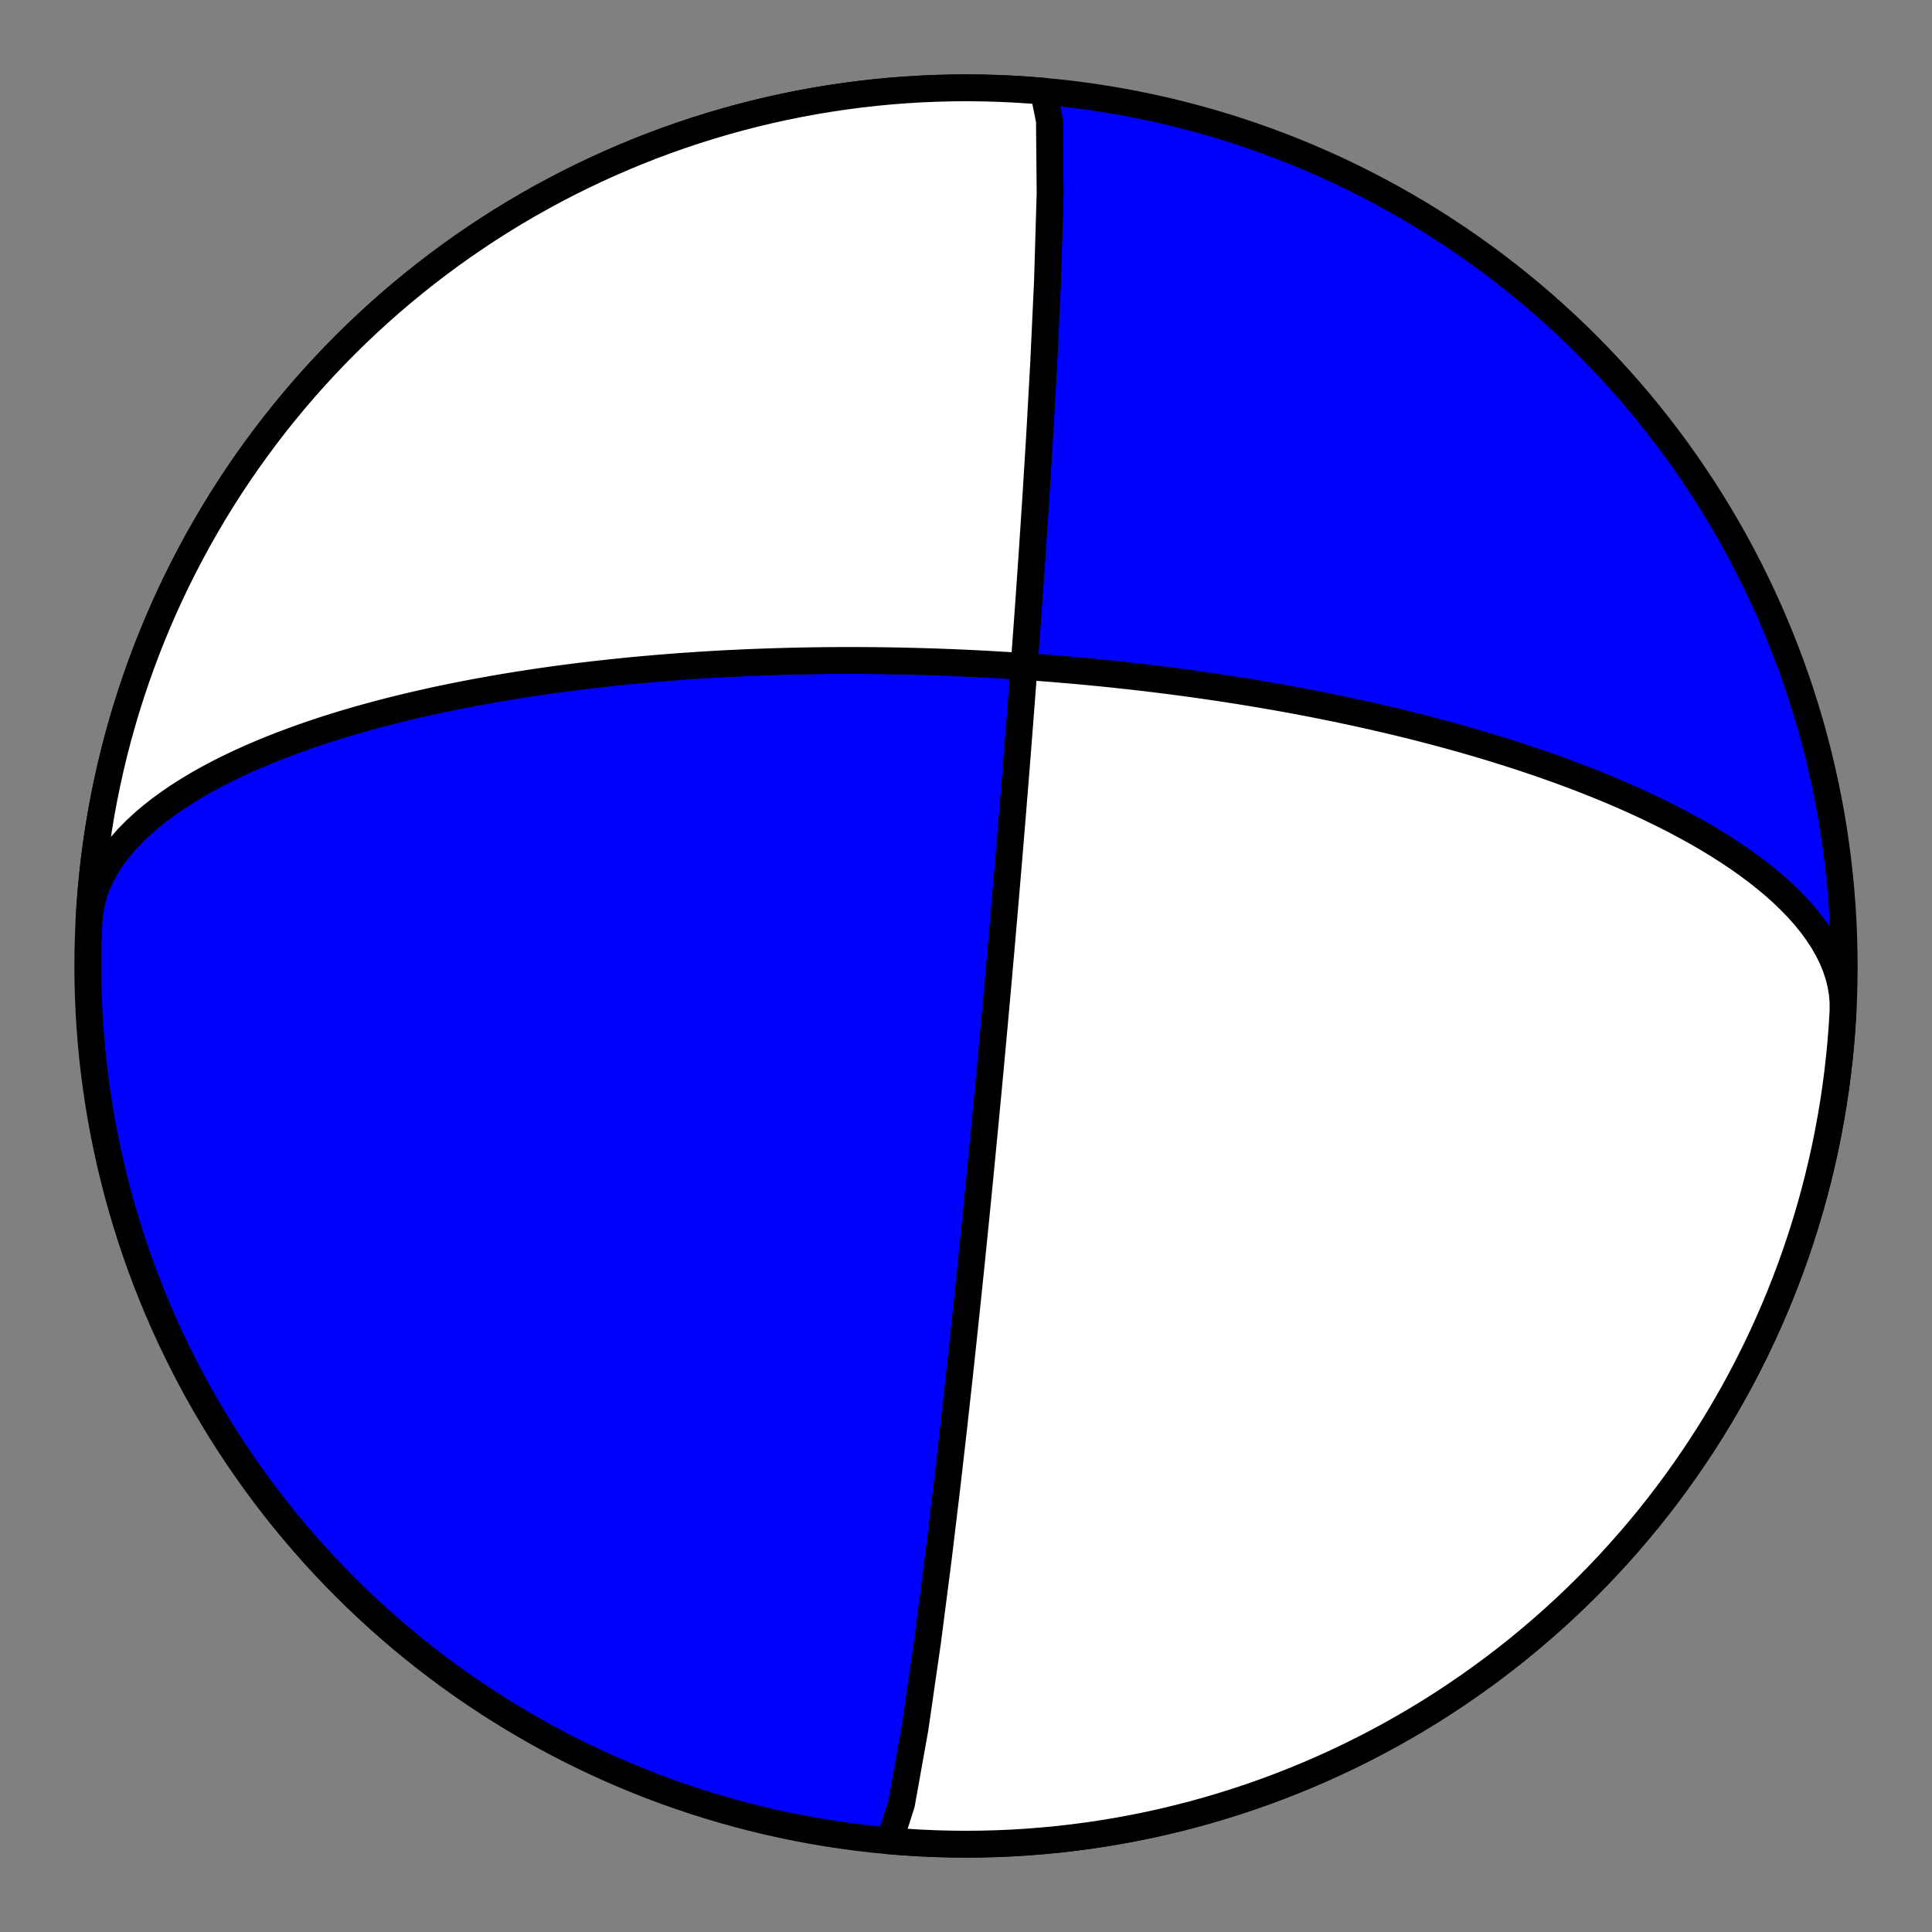 <?xml version="1.0" encoding="utf-8" standalone="no"?>
<!DOCTYPE svg PUBLIC "-//W3C//DTD SVG 1.1//EN"
  "http://www.w3.org/Graphics/SVG/1.1/DTD/svg11.dtd">
<!-- Created with matplotlib (https://matplotlib.org/) -->
<svg height="144pt" version="1.1" viewBox="0 0 144 144" width="144pt" xmlns="http://www.w3.org/2000/svg" xmlns:xlink="http://www.w3.org/1999/xlink">
 <rect x="0" y="0" width="144" height="144" fill="#808080" stroke="none"/>
 <defs>
  <style type="text/css">*{stroke-linecap:butt;stroke-linejoin:round;}</style>
 </defs>
 <g id="figure_1">
  <g id="patch_1">
   <path d="M 0 144 
L 144 144 
L 144 0 
L 0 0 
z
" style="fill:none;"/>
  </g>
  <g id="axes_1">
   <g id="PatchCollection_1">
    <path clip-path="url(#p50ac9ba225)" d="M 6.635 68.574 
L 6.697 67.922 
L 6.814 67.275 
L 6.984 66.633 
L 7.208 65.999 
L 7.484 65.373 
L 7.81 64.757 
L 8.184 64.152 
L 8.604 63.56 
L 9.068 62.98 
L 9.573 62.414 
L 10.117 61.863 
L 10.696 61.328 
L 11.308 60.808 
L 11.949 60.304 
L 12.618 59.817 
L 13.31 59.346 
L 14.024 58.892 
L 14.756 58.454 
L 15.504 58.033 
L 16.265 57.628 
L 17.037 57.24 
L 17.818 56.867 
L 18.606 56.51 
L 19.398 56.168 
L 20.193 55.84 
L 20.989 55.527 
L 21.785 55.228 
L 22.579 54.942 
L 23.37 54.668 
L 24.157 54.408 
L 24.938 54.159 
L 25.714 53.922 
L 26.483 53.695 
L 27.245 53.48 
L 27.998 53.274 
L 28.743 53.078 
L 29.479 52.891 
L 30.206 52.713 
L 30.922 52.543 
L 31.629 52.381 
L 32.326 52.227 
L 33.013 52.08 
L 33.69 51.94 
L 34.356 51.807 
L 35.012 51.68 
L 35.657 51.558 
L 36.292 51.443 
L 36.917 51.333 
L 37.532 51.228 
L 38.136 51.128 
L 38.731 51.033 
L 39.316 50.942 
L 39.891 50.855 
L 40.457 50.772 
L 41.013 50.693 
L 41.56 50.618 
L 42.098 50.546 
L 42.627 50.478 
L 43.148 50.412 
L 43.66 50.35 
L 44.163 50.29 
L 44.659 50.234 
L 45.146 50.18 
L 45.626 50.128 
L 46.098 50.079 
L 46.563 50.031 
L 47.02 49.987 
L 47.471 49.944 
L 47.914 49.903 
L 48.351 49.864 
L 48.781 49.827 
L 49.205 49.791 
L 49.622 49.758 
L 50.033 49.725 
L 50.439 49.695 
L 50.838 49.665 
L 51.232 49.638 
L 51.621 49.611 
L 52.004 49.586 
L 52.382 49.562 
L 52.755 49.539 
L 53.123 49.517 
L 53.486 49.496 
L 53.845 49.477 
L 54.199 49.458 
L 54.548 49.441 
L 54.893 49.424 
L 55.234 49.408 
L 55.571 49.393 
L 55.904 49.379 
L 56.233 49.366 
L 56.558 49.353 
L 56.88 49.341 
L 57.198 49.33 
L 57.513 49.32 
L 57.824 49.31 
L 58.132 49.301 
L 58.436 49.292 
L 58.738 49.284 
L 59.037 49.277 
L 59.333 49.27 
L 59.625 49.264 
L 59.915 49.258 
L 60.203 49.253 
L 60.488 49.248 
L 60.77 49.244 
L 61.05 49.241 
L 61.327 49.237 
L 61.602 49.234 
L 61.875 49.232 
L 62.146 49.23 
L 62.414 49.229 
L 62.681 49.227 
L 62.945 49.227 
L 63.208 49.226 
L 63.469 49.226 
L 63.727 49.227 
L 63.985 49.227 
L 64.24 49.229 
L 64.494 49.23 
L 64.746 49.232 
L 64.997 49.234 
L 65.246 49.236 
L 65.493 49.239 
L 65.74 49.242 
L 65.985 49.245 
L 66.229 49.249 
L 66.471 49.253 
L 66.712 49.257 
L 66.953 49.262 
L 67.192 49.266 
L 67.43 49.271 
L 67.667 49.277 
L 67.903 49.282 
L 68.138 49.288 
L 68.372 49.295 
L 68.606 49.301 
L 68.838 49.308 
L 69.07 49.315 
L 69.301 49.322 
L 69.532 49.329 
L 69.762 49.337 
L 69.991 49.345 
L 70.22 49.353 
L 70.448 49.362 
L 70.676 49.371 
L 70.904 49.38 
L 71.131 49.389 
L 71.357 49.399 
L 71.583 49.409 
L 71.81 49.419 
L 72.035 49.429 
L 72.261 49.44 
L 72.486 49.45 
L 72.712 49.461 
L 72.937 49.473 
L 73.162 49.485 
L 73.387 49.496 
L 73.612 49.509 
L 73.838 49.521 
L 74.063 49.534 
L 74.288 49.547 
L 74.514 49.56 
L 74.74 49.574 
L 74.966 49.587 
L 75.192 49.602 
L 75.419 49.616 
L 75.646 49.631 
L 75.873 49.646 
L 76.101 49.661 
L 76.329 49.677 
L 76.558 49.693 
L 76.788 49.709 
L 77.018 49.726 
L 77.248 49.742 
L 77.479 49.76 
L 77.711 49.777 
L 77.944 49.795 
L 78.178 49.814 
L 78.412 49.832 
L 78.647 49.851 
L 78.883 49.871 
L 79.12 49.89 
L 79.359 49.911 
L 79.598 49.931 
L 79.838 49.952 
L 80.079 49.973 
L 80.322 49.995 
L 80.566 50.017 
L 80.811 50.04 
L 81.057 50.063 
L 81.305 50.087 
L 81.554 50.111 
L 81.805 50.135 
L 82.057 50.16 
L 82.311 50.186 
L 82.567 50.212 
L 82.824 50.239 
L 83.083 50.266 
L 83.344 50.293 
L 83.606 50.322 
L 83.871 50.351 
L 84.138 50.38 
L 84.406 50.41 
L 84.677 50.441 
L 84.95 50.473 
L 85.225 50.505 
L 85.503 50.537 
L 85.783 50.571 
L 86.065 50.605 
L 86.35 50.64 
L 86.637 50.676 
L 86.928 50.713 
L 87.221 50.75 
L 87.516 50.789 
L 87.815 50.828 
L 88.117 50.868 
L 88.422 50.909 
L 88.73 50.951 
L 89.041 50.994 
L 89.355 51.039 
L 89.673 51.084 
L 89.995 51.13 
L 90.32 51.178 
L 90.649 51.226 
L 90.982 51.276 
L 91.319 51.327 
L 91.66 51.38 
L 92.005 51.434 
L 92.354 51.489 
L 92.708 51.546 
L 93.066 51.604 
L 93.429 51.664 
L 93.797 51.725 
L 94.169 51.788 
L 94.547 51.853 
L 94.93 51.92 
L 95.318 51.989 
L 95.711 52.059 
L 96.111 52.132 
L 96.515 52.206 
L 96.926 52.283 
L 97.343 52.363 
L 97.766 52.444 
L 98.195 52.528 
L 98.631 52.615 
L 99.073 52.704 
L 99.522 52.796 
L 99.978 52.891 
L 100.441 52.989 
L 100.912 53.09 
L 101.39 53.194 
L 101.875 53.302 
L 102.369 53.413 
L 102.87 53.528 
L 103.38 53.646 
L 103.897 53.769 
L 104.424 53.896 
L 104.958 54.028 
L 105.502 54.163 
L 106.054 54.304 
L 106.616 54.45 
L 107.187 54.6 
L 107.767 54.757 
L 108.356 54.918 
L 108.955 55.086 
L 109.563 55.26 
L 110.181 55.44 
L 110.809 55.627 
L 111.446 55.821 
L 112.093 56.022 
L 112.75 56.231 
L 113.416 56.447 
L 114.092 56.672 
L 114.776 56.905 
L 115.47 57.148 
L 116.173 57.399 
L 116.884 57.66 
L 117.603 57.932 
L 118.33 58.213 
L 119.063 58.506 
L 119.804 58.809 
L 120.55 59.125 
L 121.3 59.452 
L 122.055 59.791 
L 122.813 60.144 
L 123.572 60.509 
L 124.333 60.888 
L 125.092 61.28 
L 125.849 61.687 
L 126.602 62.107 
L 127.349 62.543 
L 128.088 62.993 
L 128.817 63.458 
L 129.534 63.937 
L 130.236 64.432 
L 130.921 64.941 
L 131.587 65.465 
L 132.23 66.003 
L 132.848 66.556 
L 133.438 67.122 
L 133.998 67.701 
L 134.523 68.292 
L 135.012 68.895 
L 135.462 69.509 
L 135.87 70.132 
L 136.233 70.764 
L 136.55 71.404 
L 136.817 72.05 
L 137.034 72.7 
L 137.199 73.354 
L 137.311 74.01 
L 137.368 74.666 
L 137.37 75.321 
L 137.365 75.426 
L 137.295 76.566 
L 137.205 77.705 
L 137.096 78.842 
L 136.967 79.977 
L 136.818 81.11 
L 136.649 82.239 
L 136.46 83.366 
L 136.252 84.489 
L 136.024 85.609 
L 135.777 86.724 
L 135.51 87.835 
L 135.224 88.941 
L 134.919 90.042 
L 134.595 91.137 
L 134.251 92.227 
L 133.889 93.31 
L 133.507 94.387 
L 133.107 95.457 
L 132.688 96.52 
L 132.251 97.575 
L 131.796 98.623 
L 131.322 99.662 
L 130.83 100.693 
L 130.32 101.716 
L 129.793 102.729 
L 129.248 103.733 
L 128.685 104.727 
L 128.106 105.712 
L 127.509 106.686 
L 126.895 107.649 
L 126.264 108.602 
L 125.617 109.543 
L 124.954 110.473 
L 124.274 111.392 
L 123.579 112.298 
L 122.868 113.192 
L 122.141 114.073 
L 121.399 114.942 
L 120.642 115.798 
L 119.87 116.64 
L 119.084 117.469 
L 118.283 118.283 
L 117.469 119.084 
L 116.64 119.87 
L 115.798 120.642 
L 114.942 121.399 
L 114.073 122.141 
L 113.192 122.868 
L 112.298 123.579 
L 111.392 124.274 
L 110.473 124.954 
L 109.543 125.617 
L 108.602 126.264 
L 107.649 126.895 
L 106.686 127.509 
L 105.712 128.105 
L 104.727 128.685 
L 103.733 129.248 
L 102.729 129.793 
L 101.716 130.32 
L 100.693 130.83 
L 99.662 131.322 
L 98.623 131.796 
L 97.575 132.251 
L 96.52 132.688 
L 95.457 133.107 
L 94.387 133.507 
L 93.31 133.888 
L 92.227 134.251 
L 91.137 134.594 
L 90.042 134.919 
L 88.941 135.224 
L 87.835 135.51 
L 86.724 135.777 
L 85.609 136.024 
L 84.489 136.252 
L 83.366 136.46 
L 82.239 136.649 
L 81.11 136.818 
L 79.977 136.967 
L 78.842 137.096 
L 77.705 137.205 
L 76.566 137.295 
L 75.426 137.365 
L 74.284 137.415 
L 73.142 137.445 
L 72 137.455 
L 70.858 137.445 
L 69.716 137.415 
L 68.574 137.365 
L 67.434 137.295 
L 66.295 137.205 
L 65.158 137.096 
L 64.023 136.967 
L 62.891 136.818 
L 61.761 136.649 
L 60.634 136.46 
L 59.511 136.252 
L 58.391 136.024 
L 57.276 135.777 
L 56.165 135.51 
L 55.059 135.224 
L 53.958 134.919 
L 52.863 134.594 
L 51.773 134.251 
L 50.69 133.888 
L 49.613 133.507 
L 48.543 133.107 
L 47.48 132.688 
L 46.425 132.251 
L 45.377 131.796 
L 44.338 131.322 
L 43.307 130.83 
L 42.284 130.32 
L 41.271 129.793 
L 40.267 129.248 
L 39.273 128.685 
L 38.288 128.105 
L 37.314 127.509 
L 36.351 126.895 
L 35.398 126.264 
L 34.457 125.617 
L 33.527 124.954 
L 32.608 124.274 
L 31.702 123.579 
L 30.808 122.868 
L 29.927 122.141 
L 29.058 121.399 
L 28.202 120.642 
L 27.36 119.87 
L 26.531 119.084 
L 25.717 118.283 
L 24.916 117.469 
L 24.13 116.64 
L 23.358 115.798 
L 22.601 114.942 
L 21.859 114.073 
L 21.132 113.192 
L 20.421 112.298 
L 19.726 111.392 
L 19.046 110.473 
L 18.383 109.543 
L 17.736 108.602 
L 17.105 107.649 
L 16.491 106.686 
L 15.895 105.712 
L 15.315 104.727 
L 14.752 103.733 
L 14.207 102.729 
L 13.68 101.716 
L 13.17 100.693 
L 12.678 99.662 
L 12.204 98.623 
L 11.749 97.575 
L 11.312 96.52 
L 10.893 95.457 
L 10.493 94.387 
L 10.112 93.31 
L 9.749 92.227 
L 9.406 91.137 
L 9.081 90.042 
L 8.776 88.941 
L 8.49 87.835 
L 8.223 86.724 
L 7.976 85.609 
L 7.748 84.489 
L 7.54 83.366 
L 7.351 82.239 
L 7.182 81.11 
L 7.033 79.977 
L 6.904 78.842 
L 6.795 77.705 
L 6.705 76.566 
L 6.635 75.426 
L 6.585 74.284 
L 6.555 73.142 
L 6.545 72 
L 6.555 70.858 
L 6.585 69.716 
L 6.635 68.574 
L 6.705 67.434 
L 6.795 66.295 
L 6.904 65.158 
L 7.033 64.023 
L 7.182 62.89 
L 7.351 61.761 
L 7.54 60.634 
L 7.748 59.511 
L 7.976 58.391 
L 8.223 57.276 
L 8.49 56.165 
L 8.776 55.059 
L 9.081 53.958 
L 9.406 52.863 
L 9.749 51.773 
L 10.112 50.69 
L 10.493 49.613 
L 10.893 48.543 
L 11.312 47.48 
L 11.749 46.425 
L 12.204 45.377 
L 12.678 44.338 
L 13.17 43.307 
L 13.68 42.284 
L 14.207 41.271 
L 14.752 40.267 
L 15.315 39.273 
L 15.895 38.288 
L 16.491 37.314 
L 17.105 36.351 
L 17.736 35.398 
L 18.383 34.457 
L 19.046 33.527 
L 19.726 32.608 
L 20.421 31.702 
L 21.132 30.808 
L 21.859 29.927 
L 22.601 29.058 
L 23.358 28.202 
L 24.13 27.36 
L 24.916 26.531 
L 25.717 25.717 
L 26.531 24.916 
L 27.36 24.13 
L 28.202 23.358 
L 29.058 22.601 
L 29.927 21.859 
L 30.808 21.132 
L 31.702 20.421 
L 32.608 19.726 
L 33.527 19.046 
L 34.457 18.383 
L 35.398 17.736 
L 36.351 17.105 
L 37.314 16.491 
L 38.288 15.895 
L 39.273 15.315 
L 40.267 14.752 
L 41.271 14.207 
L 42.284 13.68 
L 43.307 13.17 
L 44.338 12.678 
L 45.377 12.204 
L 46.425 11.749 
L 47.48 11.312 
L 48.543 10.893 
L 49.613 10.493 
L 50.69 10.112 
L 51.773 9.749 
L 52.863 9.406 
L 53.958 9.081 
L 55.059 8.776 
L 56.165 8.49 
L 57.276 8.223 
L 58.391 7.976 
L 59.511 7.748 
L 60.634 7.54 
L 61.761 7.351 
L 62.891 7.182 
L 64.023 7.033 
L 65.158 6.904 
L 66.295 6.795 
L 67.434 6.705 
L 68.574 6.635 
L 69.716 6.585 
L 70.858 6.555 
L 72 6.545 
L 73.142 6.555 
L 74.284 6.585 
L 75.426 6.635 
L 76.566 6.705 
L 77.705 6.795 
L 77.776 6.801 
L 78.217 8.994 
L 78.268 14.379 
L 78.074 20.923 
L 77.781 27.211 
L 77.474 32.687 
L 77.19 37.273 
L 76.939 41.071 
L 76.722 44.22 
L 76.534 46.85 
L 76.372 49.067 
L 76.231 50.952 
L 76.108 52.571 
L 76 53.975 
L 75.904 55.201 
L 75.82 56.28 
L 75.744 57.238 
L 75.676 58.092 
L 75.614 58.858 
L 75.558 59.549 
L 75.507 60.176 
L 75.461 60.747 
L 75.418 61.269 
L 75.379 61.749 
L 75.342 62.19 
L 75.308 62.599 
L 75.277 62.977 
L 75.248 63.329 
L 75.22 63.657 
L 75.195 63.963 
L 75.171 64.251 
L 75.148 64.52 
L 75.127 64.774 
L 75.106 65.013 
L 75.087 65.239 
L 75.069 65.452 
L 75.052 65.655 
L 75.036 65.847 
L 75.02 66.03 
L 75.006 66.204 
L 74.992 66.369 
L 74.978 66.527 
L 74.965 66.678 
L 74.953 66.823 
L 74.941 66.962 
L 74.93 67.094 
L 74.919 67.222 
L 74.908 67.344 
L 74.898 67.462 
L 74.888 67.576 
L 74.879 67.685 
L 74.87 67.79 
L 74.861 67.892 
L 74.853 67.99 
L 74.845 68.085 
L 74.837 68.177 
L 74.829 68.266 
L 74.822 68.352 
L 74.814 68.436 
L 74.807 68.517 
L 74.801 68.595 
L 74.794 68.672 
L 74.788 68.746 
L 74.781 68.818 
L 74.775 68.889 
L 74.769 68.957 
L 74.763 69.024 
L 74.758 69.089 
L 74.752 69.152 
L 74.747 69.214 
L 74.742 69.274 
L 74.737 69.333 
L 74.732 69.391 
L 74.727 69.447 
L 74.722 69.502 
L 74.717 69.556 
L 74.713 69.609 
L 74.708 69.661 
L 74.704 69.711 
L 74.699 69.761 
L 74.695 69.81 
L 74.691 69.857 
L 74.687 69.904 
L 74.683 69.95 
L 74.679 69.995 
L 74.675 70.04 
L 74.671 70.083 
L 74.668 70.126 
L 74.664 70.168 
L 74.66 70.209 
L 74.657 70.25 
L 74.653 70.29 
L 74.65 70.33 
L 74.646 70.369 
L 74.643 70.407 
L 74.64 70.445 
L 74.636 70.482 
L 74.633 70.519 
L 74.63 70.555 
L 74.627 70.591 
L 74.624 70.626 
L 74.621 70.661 
L 74.618 70.695 
L 74.615 70.729 
L 74.612 70.763 
L 74.609 70.796 
L 74.606 70.829 
L 74.603 70.861 
L 74.6 70.893 
L 74.598 70.925 
L 74.595 70.956 
L 74.592 70.987 
L 74.589 71.018 
L 74.587 71.049 
L 74.584 71.079 
L 74.581 71.109 
L 74.579 71.138 
L 74.576 71.168 
L 74.574 71.197 
L 74.571 71.226 
L 74.569 71.255 
L 74.566 71.283 
L 74.564 71.311 
L 74.561 71.339 
L 74.559 71.367 
L 74.556 71.395 
L 74.554 71.422 
L 74.551 71.45 
L 74.549 71.477 
L 74.547 71.504 
L 74.544 71.531 
L 74.542 71.557 
L 74.54 71.584 
L 74.537 71.61 
L 74.535 71.636 
L 74.533 71.663 
L 74.53 71.689 
L 74.528 71.715 
L 74.526 71.74 
L 74.523 71.766 
L 74.521 71.792 
L 74.519 71.817 
L 74.517 71.843 
L 74.514 71.868 
L 74.512 71.893 
L 74.51 71.919 
L 74.508 71.944 
L 74.506 71.969 
L 74.503 71.994 
L 74.501 72.019 
L 74.499 72.044 
L 74.497 72.069 
L 74.495 72.094 
L 74.492 72.119 
L 74.49 72.143 
L 74.488 72.168 
L 74.486 72.193 
L 74.484 72.218 
L 74.481 72.243 
L 74.479 72.268 
L 74.477 72.293 
L 74.475 72.317 
L 74.472 72.342 
L 74.47 72.367 
L 74.468 72.392 
L 74.466 72.417 
L 74.464 72.442 
L 74.461 72.467 
L 74.459 72.492 
L 74.457 72.517 
L 74.455 72.543 
L 74.452 72.568 
L 74.45 72.593 
L 74.448 72.619 
L 74.446 72.644 
L 74.443 72.67 
L 74.441 72.696 
L 74.439 72.721 
L 74.437 72.747 
L 74.434 72.773 
L 74.432 72.799 
L 74.43 72.826 
L 74.427 72.852 
L 74.425 72.878 
L 74.423 72.905 
L 74.42 72.932 
L 74.418 72.959 
L 74.415 72.986 
L 74.413 73.013 
L 74.41 73.041 
L 74.408 73.068 
L 74.405 73.096 
L 74.403 73.124 
L 74.4 73.152 
L 74.398 73.181 
L 74.395 73.209 
L 74.393 73.238 
L 74.39 73.267 
L 74.388 73.297 
L 74.385 73.326 
L 74.382 73.356 
L 74.38 73.386 
L 74.377 73.417 
L 74.374 73.448 
L 74.371 73.479 
L 74.369 73.51 
L 74.366 73.542 
L 74.363 73.574 
L 74.36 73.606 
L 74.357 73.639 
L 74.354 73.672 
L 74.351 73.705 
L 74.348 73.739 
L 74.345 73.774 
L 74.342 73.808 
L 74.339 73.844 
L 74.336 73.879 
L 74.332 73.915 
L 74.329 73.952 
L 74.326 73.989 
L 74.322 74.027 
L 74.319 74.065 
L 74.315 74.104 
L 74.312 74.143 
L 74.308 74.183 
L 74.305 74.224 
L 74.301 74.265 
L 74.297 74.307 
L 74.293 74.35 
L 74.289 74.393 
L 74.285 74.437 
L 74.281 74.482 
L 74.277 74.528 
L 74.273 74.575 
L 74.269 74.622 
L 74.264 74.671 
L 74.26 74.72 
L 74.255 74.771 
L 74.251 74.822 
L 74.246 74.875 
L 74.241 74.928 
L 74.236 74.983 
L 74.231 75.039 
L 74.226 75.097 
L 74.221 75.156 
L 74.215 75.216 
L 74.21 75.277 
L 74.204 75.34 
L 74.198 75.405 
L 74.192 75.472 
L 74.186 75.54 
L 74.18 75.61 
L 74.173 75.682 
L 74.166 75.756 
L 74.16 75.832 
L 74.152 75.91 
L 74.145 75.991 
L 74.138 76.074 
L 74.13 76.159 
L 74.122 76.248 
L 74.113 76.339 
L 74.105 76.434 
L 74.096 76.531 
L 74.087 76.632 
L 74.077 76.737 
L 74.067 76.846 
L 74.057 76.958 
L 74.046 77.075 
L 74.035 77.197 
L 74.024 77.324 
L 74.011 77.455 
L 73.999 77.593 
L 73.986 77.736 
L 73.972 77.886 
L 73.957 78.043 
L 73.942 78.208 
L 73.926 78.38 
L 73.91 78.561 
L 73.892 78.752 
L 73.874 78.952 
L 73.854 79.164 
L 73.833 79.387 
L 73.811 79.624 
L 73.788 79.875 
L 73.763 80.142 
L 73.736 80.426 
L 73.708 80.729 
L 73.678 81.053 
L 73.645 81.401 
L 73.61 81.774 
L 73.572 82.177 
L 73.531 82.613 
L 73.486 83.085 
L 73.437 83.6 
L 73.383 84.162 
L 73.324 84.778 
L 73.258 85.458 
L 73.186 86.211 
L 73.104 87.048 
L 73.012 87.986 
L 72.908 89.043 
L 72.789 90.242 
L 72.652 91.612 
L 72.492 93.19 
L 72.305 95.025 
L 72.081 97.178 
L 71.812 99.728 
L 71.484 102.776 
L 71.078 106.447 
L 70.57 110.879 
L 69.932 116.181 
L 69.141 122.316 
L 68.2 128.825 
L 67.197 134.438 
L 66.333 137.151 
L 66.224 137.199 
L 67.363 137.29 
L 68.503 137.361 
L 69.644 137.412 
L 70.786 137.443 
L 71.928 137.455 
L 73.071 137.446 
L 74.213 137.417 
L 75.354 137.369 
L 76.495 137.3 
L 77.633 137.212 
L 78.771 137.103 
L 79.906 136.975 
L 81.039 136.827 
L 82.169 136.66 
L 83.296 136.473 
L 84.419 136.266 
L 85.539 136.039 
L 86.654 135.793 
L 87.765 135.528 
L 88.872 135.243 
L 89.973 134.939 
L 91.069 134.615 
L 92.159 134.273 
L 93.242 133.912 
L 94.32 133.532 
L 95.39 133.133 
L 96.453 132.715 
L 97.509 132.279 
L 98.557 131.825 
L 99.597 131.352 
L 100.629 130.861 
L 101.652 130.353 
L 102.666 129.826 
L 103.67 129.282 
L 104.665 128.721 
L 105.65 128.142 
L 106.625 127.546 
L 107.589 126.934 
L 108.542 126.304 
L 109.485 125.658 
L 110.415 124.996 
L 111.334 124.317 
L 112.241 123.623 
L 113.136 122.913 
L 114.019 122.187 
L 114.888 121.446 
L 115.744 120.69 
L 116.588 119.919 
L 117.417 119.134 
L 118.233 118.334 
L 119.034 117.52 
L 119.822 116.692 
L 120.594 115.851 
L 121.352 114.996 
L 122.095 114.128 
L 122.823 113.247 
L 123.535 112.354 
L 124.231 111.449 
L 124.912 110.531 
L 125.576 109.602 
L 126.224 108.661 
L 126.856 107.709 
L 127.471 106.746 
L 128.069 105.773 
L 128.65 104.789 
L 129.213 103.796 
L 129.759 102.792 
L 130.288 101.779 
L 130.799 100.758 
L 131.292 99.727 
L 131.767 98.688 
L 132.223 97.641 
L 132.662 96.586 
L 133.081 95.524 
L 133.483 94.454 
L 133.865 93.378 
L 134.229 92.295 
L 134.574 91.205 
L 134.899 90.11 
L 135.206 89.01 
L 135.493 87.904 
L 135.761 86.794 
L 136.009 85.679 
L 136.238 84.56 
L 136.448 83.436 
L 136.637 82.31 
L 136.808 81.18 
L 136.958 80.048 
L 137.088 78.913 
L 137.199 77.776 
L 137.29 76.637 
L 137.361 75.497 
L 137.412 74.356 
L 137.443 73.214 
L 137.455 72.072 
L 137.446 70.929 
L 137.417 69.787 
L 137.369 68.646 
L 137.3 67.505 
L 137.212 66.367 
L 137.103 65.229 
L 136.975 64.094 
L 136.827 62.961 
L 136.66 61.831 
L 136.473 60.704 
L 136.266 59.581 
L 136.039 58.461 
L 135.793 57.346 
L 135.528 56.235 
L 135.243 55.128 
L 134.939 54.027 
L 134.615 52.931 
L 134.273 51.841 
L 133.912 50.758 
L 133.532 49.68 
L 133.133 48.61 
L 132.715 47.547 
L 132.279 46.491 
L 131.825 45.443 
L 131.352 44.403 
L 130.861 43.371 
L 130.353 42.348 
L 129.827 41.334 
L 129.282 40.33 
L 128.721 39.335 
L 128.142 38.35 
L 127.546 37.375 
L 126.934 36.411 
L 126.304 35.458 
L 125.658 34.515 
L 124.996 33.585 
L 124.317 32.666 
L 123.623 31.759 
L 122.913 30.864 
L 122.187 29.981 
L 121.446 29.112 
L 120.69 28.256 
L 119.919 27.412 
L 119.134 26.583 
L 118.334 25.767 
L 117.52 24.966 
L 116.692 24.178 
L 115.851 23.406 
L 114.996 22.648 
L 114.128 21.905 
L 113.247 21.177 
L 112.354 20.465 
L 111.449 19.769 
L 110.531 19.088 
L 109.602 18.424 
L 108.661 17.776 
L 107.709 17.144 
L 106.746 16.529 
L 105.773 15.931 
L 104.789 15.351 
L 103.796 14.787 
L 102.792 14.241 
L 101.779 13.712 
L 100.758 13.201 
L 99.727 12.708 
L 98.688 12.233 
L 97.641 11.777 
L 96.586 11.338 
L 95.524 10.919 
L 94.454 10.517 
L 93.378 10.135 
L 92.295 9.771 
L 91.205 9.426 
L 90.11 9.101 
L 89.01 8.794 
L 87.904 8.507 
L 86.794 8.239 
L 85.679 7.991 
L 84.56 7.762 
L 83.437 7.552 
L 82.31 7.363 
L 81.18 7.192 
L 80.048 7.042 
L 78.913 6.912 
L 77.776 6.801 
L 76.637 6.71 
L 75.497 6.639 
L 74.356 6.588 
L 73.214 6.557 
L 72.072 6.545 
L 70.929 6.554 
L 69.787 6.583 
L 68.646 6.631 
L 67.505 6.7 
L 66.367 6.788 
L 65.229 6.897 
L 64.094 7.025 
L 62.961 7.173 
L 61.831 7.34 
L 60.704 7.527 
L 59.581 7.734 
L 58.461 7.961 
L 57.346 8.207 
L 56.235 8.472 
L 55.128 8.757 
L 54.027 9.061 
L 52.931 9.385 
L 51.841 9.727 
L 50.758 10.088 
L 49.68 10.468 
L 48.61 10.867 
L 47.547 11.285 
L 46.491 11.721 
L 45.443 12.175 
L 44.403 12.648 
L 43.371 13.139 
L 42.348 13.647 
L 41.334 14.174 
L 40.33 14.718 
L 39.335 15.279 
L 38.35 15.858 
L 37.375 16.454 
L 36.411 17.066 
L 35.458 17.696 
L 34.515 18.342 
L 33.585 19.004 
L 32.666 19.683 
L 31.759 20.377 
L 30.864 21.087 
L 29.981 21.813 
L 29.112 22.554 
L 28.256 23.31 
L 27.412 24.081 
L 26.583 24.866 
L 25.767 25.666 
L 24.966 26.48 
L 24.178 27.308 
L 23.406 28.149 
L 22.648 29.004 
L 21.905 29.872 
L 21.177 30.753 
L 20.465 31.646 
L 19.769 32.551 
L 19.088 33.469 
L 18.424 34.398 
L 17.776 35.339 
L 17.144 36.291 
L 16.529 37.254 
L 15.931 38.227 
L 15.351 39.211 
L 14.787 40.204 
L 14.241 41.208 
L 13.712 42.221 
L 13.201 43.242 
L 12.708 44.273 
L 12.233 45.312 
L 11.777 46.359 
L 11.338 47.414 
L 10.919 48.476 
L 10.517 49.546 
L 10.135 50.622 
L 9.771 51.705 
L 9.426 52.795 
L 9.101 53.89 
L 8.794 54.99 
L 8.507 56.096 
L 8.239 57.206 
L 7.991 58.321 
L 7.762 59.44 
L 7.552 60.564 
L 7.363 61.69 
L 7.192 62.82 
L 7.042 63.952 
L 6.912 65.087 
L 6.801 66.224 
L 6.71 67.363 
z
" style="fill:#0000ff;stroke:#000000;stroke-width:2;"/>
    <path clip-path="url(#p50ac9ba225)" d="M 6.635 68.574 
L 6.697 67.922 
L 6.814 67.275 
L 6.984 66.633 
L 7.208 65.999 
L 7.484 65.373 
L 7.81 64.757 
L 8.184 64.152 
L 8.604 63.56 
L 9.068 62.98 
L 9.573 62.414 
L 10.117 61.863 
L 10.696 61.328 
L 11.308 60.808 
L 11.949 60.304 
L 12.618 59.817 
L 13.31 59.346 
L 14.024 58.892 
L 14.756 58.454 
L 15.504 58.033 
L 16.265 57.628 
L 17.037 57.24 
L 17.818 56.867 
L 18.606 56.51 
L 19.398 56.168 
L 20.193 55.84 
L 20.989 55.527 
L 21.785 55.228 
L 22.579 54.942 
L 23.37 54.668 
L 24.157 54.408 
L 24.938 54.159 
L 25.714 53.922 
L 26.483 53.695 
L 27.245 53.48 
L 27.998 53.274 
L 28.743 53.078 
L 29.479 52.891 
L 30.206 52.713 
L 30.922 52.543 
L 31.629 52.381 
L 32.326 52.227 
L 33.013 52.08 
L 33.69 51.94 
L 34.356 51.807 
L 35.012 51.68 
L 35.657 51.558 
L 36.292 51.443 
L 36.917 51.333 
L 37.532 51.228 
L 38.136 51.128 
L 38.731 51.033 
L 39.316 50.942 
L 39.891 50.855 
L 40.457 50.772 
L 41.013 50.693 
L 41.56 50.618 
L 42.098 50.546 
L 42.627 50.478 
L 43.148 50.412 
L 43.66 50.35 
L 44.163 50.29 
L 44.659 50.234 
L 45.146 50.18 
L 45.626 50.128 
L 46.098 50.079 
L 46.563 50.031 
L 47.02 49.987 
L 47.471 49.944 
L 47.914 49.903 
L 48.351 49.864 
L 48.781 49.827 
L 49.205 49.791 
L 49.622 49.758 
L 50.033 49.725 
L 50.439 49.695 
L 50.838 49.665 
L 51.232 49.638 
L 51.621 49.611 
L 52.004 49.586 
L 52.382 49.562 
L 52.755 49.539 
L 53.123 49.517 
L 53.486 49.496 
L 53.845 49.477 
L 54.199 49.458 
L 54.548 49.441 
L 54.893 49.424 
L 55.234 49.408 
L 55.571 49.393 
L 55.904 49.379 
L 56.233 49.366 
L 56.558 49.353 
L 56.88 49.341 
L 57.198 49.33 
L 57.513 49.32 
L 57.824 49.31 
L 58.132 49.301 
L 58.436 49.292 
L 58.738 49.284 
L 59.037 49.277 
L 59.333 49.27 
L 59.625 49.264 
L 59.915 49.258 
L 60.203 49.253 
L 60.488 49.248 
L 60.77 49.244 
L 61.05 49.241 
L 61.327 49.237 
L 61.602 49.234 
L 61.875 49.232 
L 62.146 49.23 
L 62.414 49.229 
L 62.681 49.227 
L 62.945 49.227 
L 63.208 49.226 
L 63.469 49.226 
L 63.727 49.227 
L 63.985 49.227 
L 64.24 49.229 
L 64.494 49.23 
L 64.746 49.232 
L 64.997 49.234 
L 65.246 49.236 
L 65.493 49.239 
L 65.74 49.242 
L 65.985 49.245 
L 66.229 49.249 
L 66.471 49.253 
L 66.712 49.257 
L 66.953 49.262 
L 67.192 49.266 
L 67.43 49.271 
L 67.667 49.277 
L 67.903 49.282 
L 68.138 49.288 
L 68.372 49.295 
L 68.606 49.301 
L 68.838 49.308 
L 69.07 49.315 
L 69.301 49.322 
L 69.532 49.329 
L 69.762 49.337 
L 69.991 49.345 
L 70.22 49.353 
L 70.448 49.362 
L 70.676 49.371 
L 70.904 49.38 
L 71.131 49.389 
L 71.357 49.399 
L 71.583 49.409 
L 71.81 49.419 
L 72.035 49.429 
L 72.261 49.44 
L 72.486 49.45 
L 72.712 49.461 
L 72.937 49.473 
L 73.162 49.485 
L 73.387 49.496 
L 73.612 49.509 
L 73.838 49.521 
L 74.063 49.534 
L 74.288 49.547 
L 74.514 49.56 
L 74.74 49.574 
L 74.966 49.587 
L 75.192 49.602 
L 75.419 49.616 
L 75.646 49.631 
L 75.873 49.646 
L 76.101 49.661 
L 76.329 49.677 
L 76.558 49.693 
L 76.788 49.709 
L 77.018 49.726 
L 77.248 49.742 
L 77.479 49.76 
L 77.711 49.777 
L 77.944 49.795 
L 78.178 49.814 
L 78.412 49.832 
L 78.647 49.851 
L 78.883 49.871 
L 79.12 49.89 
L 79.359 49.911 
L 79.598 49.931 
L 79.838 49.952 
L 80.079 49.973 
L 80.322 49.995 
L 80.566 50.017 
L 80.811 50.04 
L 81.057 50.063 
L 81.305 50.087 
L 81.554 50.111 
L 81.805 50.135 
L 82.057 50.16 
L 82.311 50.186 
L 82.567 50.212 
L 82.824 50.239 
L 83.083 50.266 
L 83.344 50.293 
L 83.606 50.322 
L 83.871 50.351 
L 84.138 50.38 
L 84.406 50.41 
L 84.677 50.441 
L 84.95 50.473 
L 85.225 50.505 
L 85.503 50.537 
L 85.783 50.571 
L 86.065 50.605 
L 86.35 50.64 
L 86.637 50.676 
L 86.928 50.713 
L 87.221 50.75 
L 87.516 50.789 
L 87.815 50.828 
L 88.117 50.868 
L 88.422 50.909 
L 88.73 50.951 
L 89.041 50.994 
L 89.355 51.039 
L 89.673 51.084 
L 89.995 51.13 
L 90.32 51.178 
L 90.649 51.226 
L 90.982 51.276 
L 91.319 51.327 
L 91.66 51.38 
L 92.005 51.434 
L 92.354 51.489 
L 92.708 51.546 
L 93.066 51.604 
L 93.429 51.664 
L 93.797 51.725 
L 94.169 51.788 
L 94.547 51.853 
L 94.93 51.92 
L 95.318 51.989 
L 95.711 52.059 
L 96.111 52.132 
L 96.515 52.206 
L 96.926 52.283 
L 97.343 52.363 
L 97.766 52.444 
L 98.195 52.528 
L 98.631 52.615 
L 99.073 52.704 
L 99.522 52.796 
L 99.978 52.891 
L 100.441 52.989 
L 100.912 53.09 
L 101.39 53.194 
L 101.875 53.302 
L 102.369 53.413 
L 102.87 53.528 
L 103.38 53.646 
L 103.897 53.769 
L 104.424 53.896 
L 104.958 54.028 
L 105.502 54.163 
L 106.054 54.304 
L 106.616 54.45 
L 107.187 54.6 
L 107.767 54.757 
L 108.356 54.918 
L 108.955 55.086 
L 109.563 55.26 
L 110.181 55.44 
L 110.809 55.627 
L 111.446 55.821 
L 112.093 56.022 
L 112.75 56.231 
L 113.416 56.447 
L 114.092 56.672 
L 114.776 56.905 
L 115.47 57.148 
L 116.173 57.399 
L 116.884 57.66 
L 117.603 57.932 
L 118.33 58.213 
L 119.063 58.506 
L 119.804 58.809 
L 120.55 59.125 
L 121.3 59.452 
L 122.055 59.791 
L 122.813 60.144 
L 123.572 60.509 
L 124.333 60.888 
L 125.092 61.28 
L 125.849 61.687 
L 126.602 62.107 
L 127.349 62.543 
L 128.088 62.993 
L 128.817 63.458 
L 129.534 63.937 
L 130.236 64.432 
L 130.921 64.941 
L 131.587 65.465 
L 132.23 66.003 
L 132.848 66.556 
L 133.438 67.122 
L 133.998 67.701 
L 134.523 68.292 
L 135.012 68.895 
L 135.462 69.509 
L 135.87 70.132 
L 136.233 70.764 
L 136.55 71.404 
L 136.817 72.05 
L 137.034 72.7 
L 137.199 73.354 
L 137.311 74.01 
L 137.368 74.666 
L 137.37 75.321 
L 137.365 75.426 
L 137.295 76.566 
L 137.205 77.705 
L 137.096 78.842 
L 136.967 79.977 
L 136.818 81.11 
L 136.649 82.239 
L 136.46 83.366 
L 136.252 84.489 
L 136.024 85.609 
L 135.777 86.724 
L 135.51 87.835 
L 135.224 88.941 
L 134.919 90.042 
L 134.595 91.137 
L 134.251 92.227 
L 133.889 93.31 
L 133.507 94.387 
L 133.107 95.457 
L 132.688 96.52 
L 132.251 97.575 
L 131.796 98.623 
L 131.322 99.662 
L 130.83 100.693 
L 130.32 101.716 
L 129.793 102.729 
L 129.248 103.733 
L 128.685 104.727 
L 128.106 105.712 
L 127.509 106.686 
L 126.895 107.649 
L 126.264 108.602 
L 125.617 109.543 
L 124.954 110.473 
L 124.274 111.392 
L 123.579 112.298 
L 122.868 113.192 
L 122.141 114.073 
L 121.399 114.942 
L 120.642 115.798 
L 119.87 116.64 
L 119.084 117.469 
L 118.283 118.283 
L 117.469 119.084 
L 116.64 119.87 
L 115.798 120.642 
L 114.942 121.399 
L 114.073 122.141 
L 113.192 122.868 
L 112.298 123.579 
L 111.392 124.274 
L 110.473 124.954 
L 109.543 125.617 
L 108.602 126.264 
L 107.649 126.895 
L 106.686 127.509 
L 105.712 128.105 
L 104.727 128.685 
L 103.733 129.248 
L 102.729 129.793 
L 101.716 130.32 
L 100.693 130.83 
L 99.662 131.322 
L 98.623 131.796 
L 97.575 132.251 
L 96.52 132.688 
L 95.457 133.107 
L 94.387 133.507 
L 93.31 133.888 
L 92.227 134.251 
L 91.137 134.594 
L 90.042 134.919 
L 88.941 135.224 
L 87.835 135.51 
L 86.724 135.777 
L 85.609 136.024 
L 84.489 136.252 
L 83.366 136.46 
L 82.239 136.649 
L 81.11 136.818 
L 79.977 136.967 
L 78.842 137.096 
L 77.705 137.205 
L 76.566 137.295 
L 75.426 137.365 
L 74.284 137.415 
L 73.142 137.445 
L 72 137.455 
L 70.858 137.445 
L 69.716 137.415 
L 68.574 137.365 
L 67.434 137.295 
L 66.295 137.205 
L 66.333 137.151 
L 67.197 134.438 
L 68.2 128.825 
L 69.141 122.316 
L 69.932 116.181 
L 70.57 110.879 
L 71.078 106.447 
L 71.484 102.776 
L 71.812 99.728 
L 72.081 97.178 
L 72.305 95.025 
L 72.492 93.19 
L 72.652 91.612 
L 72.789 90.242 
L 72.908 89.043 
L 73.012 87.986 
L 73.104 87.048 
L 73.186 86.211 
L 73.258 85.458 
L 73.324 84.778 
L 73.383 84.162 
L 73.437 83.6 
L 73.486 83.085 
L 73.531 82.613 
L 73.572 82.177 
L 73.61 81.774 
L 73.645 81.401 
L 73.678 81.053 
L 73.708 80.729 
L 73.736 80.426 
L 73.763 80.142 
L 73.788 79.875 
L 73.811 79.624 
L 73.833 79.387 
L 73.854 79.164 
L 73.874 78.952 
L 73.892 78.752 
L 73.91 78.561 
L 73.926 78.38 
L 73.942 78.208 
L 73.957 78.043 
L 73.972 77.886 
L 73.986 77.736 
L 73.999 77.593 
L 74.011 77.455 
L 74.024 77.324 
L 74.035 77.197 
L 74.046 77.075 
L 74.057 76.958 
L 74.067 76.846 
L 74.077 76.737 
L 74.087 76.632 
L 74.096 76.531 
L 74.105 76.434 
L 74.113 76.339 
L 74.122 76.248 
L 74.13 76.159 
L 74.138 76.074 
L 74.145 75.991 
L 74.152 75.91 
L 74.16 75.832 
L 74.166 75.756 
L 74.173 75.682 
L 74.18 75.61 
L 74.186 75.54 
L 74.192 75.472 
L 74.198 75.405 
L 74.204 75.34 
L 74.21 75.277 
L 74.215 75.216 
L 74.221 75.156 
L 74.226 75.097 
L 74.231 75.039 
L 74.236 74.983 
L 74.241 74.928 
L 74.246 74.875 
L 74.251 74.822 
L 74.255 74.771 
L 74.26 74.72 
L 74.264 74.671 
L 74.269 74.622 
L 74.273 74.575 
L 74.277 74.528 
L 74.281 74.482 
L 74.285 74.437 
L 74.289 74.393 
L 74.293 74.35 
L 74.297 74.307 
L 74.301 74.265 
L 74.305 74.224 
L 74.308 74.183 
L 74.312 74.143 
L 74.315 74.104 
L 74.319 74.065 
L 74.322 74.027 
L 74.326 73.989 
L 74.329 73.952 
L 74.332 73.915 
L 74.336 73.879 
L 74.339 73.844 
L 74.342 73.808 
L 74.345 73.774 
L 74.348 73.739 
L 74.351 73.705 
L 74.354 73.672 
L 74.357 73.639 
L 74.36 73.606 
L 74.363 73.574 
L 74.366 73.542 
L 74.369 73.51 
L 74.371 73.479 
L 74.374 73.448 
L 74.377 73.417 
L 74.38 73.386 
L 74.382 73.356 
L 74.385 73.326 
L 74.388 73.297 
L 74.39 73.267 
L 74.393 73.238 
L 74.395 73.209 
L 74.398 73.181 
L 74.4 73.152 
L 74.403 73.124 
L 74.405 73.096 
L 74.408 73.068 
L 74.41 73.041 
L 74.413 73.013 
L 74.415 72.986 
L 74.418 72.959 
L 74.42 72.932 
L 74.423 72.905 
L 74.425 72.878 
L 74.427 72.852 
L 74.43 72.826 
L 74.432 72.799 
L 74.434 72.773 
L 74.437 72.747 
L 74.439 72.721 
L 74.441 72.696 
L 74.443 72.67 
L 74.446 72.644 
L 74.448 72.619 
L 74.45 72.593 
L 74.452 72.568 
L 74.455 72.543 
L 74.457 72.517 
L 74.459 72.492 
L 74.461 72.467 
L 74.464 72.442 
L 74.466 72.417 
L 74.468 72.392 
L 74.47 72.367 
L 74.472 72.342 
L 74.475 72.317 
L 74.477 72.293 
L 74.479 72.268 
L 74.481 72.243 
L 74.484 72.218 
L 74.486 72.193 
L 74.488 72.168 
L 74.49 72.143 
L 74.492 72.119 
L 74.495 72.094 
L 74.497 72.069 
L 74.499 72.044 
L 74.501 72.019 
L 74.503 71.994 
L 74.506 71.969 
L 74.508 71.944 
L 74.51 71.919 
L 74.512 71.893 
L 74.514 71.868 
L 74.517 71.843 
L 74.519 71.817 
L 74.521 71.792 
L 74.523 71.766 
L 74.526 71.74 
L 74.528 71.715 
L 74.53 71.689 
L 74.533 71.663 
L 74.535 71.636 
L 74.537 71.61 
L 74.54 71.584 
L 74.542 71.557 
L 74.544 71.531 
L 74.547 71.504 
L 74.549 71.477 
L 74.551 71.45 
L 74.554 71.422 
L 74.556 71.395 
L 74.559 71.367 
L 74.561 71.339 
L 74.564 71.311 
L 74.566 71.283 
L 74.569 71.255 
L 74.571 71.226 
L 74.574 71.197 
L 74.576 71.168 
L 74.579 71.138 
L 74.581 71.109 
L 74.584 71.079 
L 74.587 71.049 
L 74.589 71.018 
L 74.592 70.987 
L 74.595 70.956 
L 74.598 70.925 
L 74.6 70.893 
L 74.603 70.861 
L 74.606 70.829 
L 74.609 70.796 
L 74.612 70.763 
L 74.615 70.729 
L 74.618 70.695 
L 74.621 70.661 
L 74.624 70.626 
L 74.627 70.591 
L 74.63 70.555 
L 74.633 70.519 
L 74.636 70.482 
L 74.64 70.445 
L 74.643 70.407 
L 74.646 70.369 
L 74.65 70.33 
L 74.653 70.29 
L 74.657 70.25 
L 74.66 70.209 
L 74.664 70.168 
L 74.668 70.126 
L 74.671 70.083 
L 74.675 70.04 
L 74.679 69.995 
L 74.683 69.95 
L 74.687 69.904 
L 74.691 69.857 
L 74.695 69.81 
L 74.699 69.761 
L 74.704 69.711 
L 74.708 69.661 
L 74.713 69.609 
L 74.717 69.556 
L 74.722 69.502 
L 74.727 69.447 
L 74.732 69.391 
L 74.737 69.333 
L 74.742 69.274 
L 74.747 69.214 
L 74.752 69.152 
L 74.758 69.089 
L 74.763 69.024 
L 74.769 68.957 
L 74.775 68.889 
L 74.781 68.818 
L 74.788 68.746 
L 74.794 68.672 
L 74.801 68.595 
L 74.807 68.517 
L 74.814 68.436 
L 74.822 68.352 
L 74.829 68.266 
L 74.837 68.177 
L 74.845 68.085 
L 74.853 67.99 
L 74.861 67.892 
L 74.87 67.79 
L 74.879 67.685 
L 74.888 67.576 
L 74.898 67.462 
L 74.908 67.344 
L 74.919 67.222 
L 74.93 67.094 
L 74.941 66.962 
L 74.953 66.823 
L 74.965 66.678 
L 74.978 66.527 
L 74.992 66.369 
L 75.006 66.204 
L 75.02 66.03 
L 75.036 65.847 
L 75.052 65.655 
L 75.069 65.452 
L 75.087 65.239 
L 75.106 65.013 
L 75.127 64.774 
L 75.148 64.52 
L 75.171 64.251 
L 75.195 63.963 
L 75.22 63.657 
L 75.248 63.329 
L 75.277 62.977 
L 75.308 62.599 
L 75.342 62.19 
L 75.379 61.749 
L 75.418 61.269 
L 75.461 60.747 
L 75.507 60.176 
L 75.558 59.549 
L 75.614 58.858 
L 75.676 58.092 
L 75.744 57.238 
L 75.82 56.28 
L 75.904 55.201 
L 76 53.975 
L 76.108 52.571 
L 76.231 50.952 
L 76.372 49.067 
L 76.534 46.85 
L 76.722 44.22 
L 76.939 41.071 
L 77.19 37.273 
L 77.474 32.687 
L 77.781 27.211 
L 78.074 20.923 
L 78.268 14.379 
L 78.217 8.994 
L 77.776 6.801 
L 77.776 6.801 
L 76.637 6.71 
L 75.497 6.639 
L 74.356 6.588 
L 73.214 6.557 
L 72.072 6.545 
L 70.929 6.554 
L 69.787 6.583 
L 68.646 6.631 
L 67.505 6.7 
L 66.367 6.788 
L 65.229 6.897 
L 64.094 7.025 
L 62.961 7.173 
L 61.831 7.34 
L 60.704 7.527 
L 59.581 7.734 
L 58.461 7.961 
L 57.346 8.207 
L 56.235 8.472 
L 55.128 8.757 
L 54.027 9.061 
L 52.931 9.385 
L 51.841 9.727 
L 50.758 10.088 
L 49.68 10.468 
L 48.61 10.867 
L 47.547 11.285 
L 46.491 11.721 
L 45.443 12.175 
L 44.403 12.648 
L 43.371 13.139 
L 42.348 13.647 
L 41.334 14.174 
L 40.33 14.718 
L 39.335 15.279 
L 38.35 15.858 
L 37.375 16.454 
L 36.411 17.066 
L 35.458 17.696 
L 34.515 18.342 
L 33.585 19.004 
L 32.666 19.683 
L 31.759 20.377 
L 30.864 21.087 
L 29.981 21.813 
L 29.112 22.554 
L 28.256 23.31 
L 27.412 24.081 
L 26.583 24.866 
L 25.767 25.666 
L 24.966 26.48 
L 24.178 27.308 
L 23.406 28.149 
L 22.648 29.004 
L 21.905 29.872 
L 21.177 30.753 
L 20.465 31.646 
L 19.769 32.551 
L 19.088 33.469 
L 18.424 34.398 
L 17.776 35.339 
L 17.144 36.291 
L 16.529 37.254 
L 15.931 38.227 
L 15.351 39.211 
L 14.787 40.204 
L 14.241 41.208 
L 13.712 42.221 
L 13.201 43.242 
L 12.708 44.273 
L 12.233 45.312 
L 11.777 46.359 
L 11.338 47.414 
L 10.919 48.476 
L 10.517 49.546 
L 10.135 50.622 
L 9.771 51.705 
L 9.426 52.795 
L 9.101 53.89 
L 8.794 54.99 
L 8.507 56.096 
L 8.239 57.206 
L 7.991 58.321 
L 7.762 59.44 
L 7.552 60.564 
L 7.363 61.69 
L 7.192 62.82 
L 7.042 63.952 
L 6.912 65.087 
L 6.801 66.224 
L 6.71 67.363 
z
" style="fill:#ffffff;stroke:#000000;stroke-width:2;"/>
   </g>
  </g>
 </g>
 <defs>
  <clipPath id="p50ac9ba225">
   <rect height="144" width="144" x="0" y="0"/>
  </clipPath>
 </defs>
</svg>

